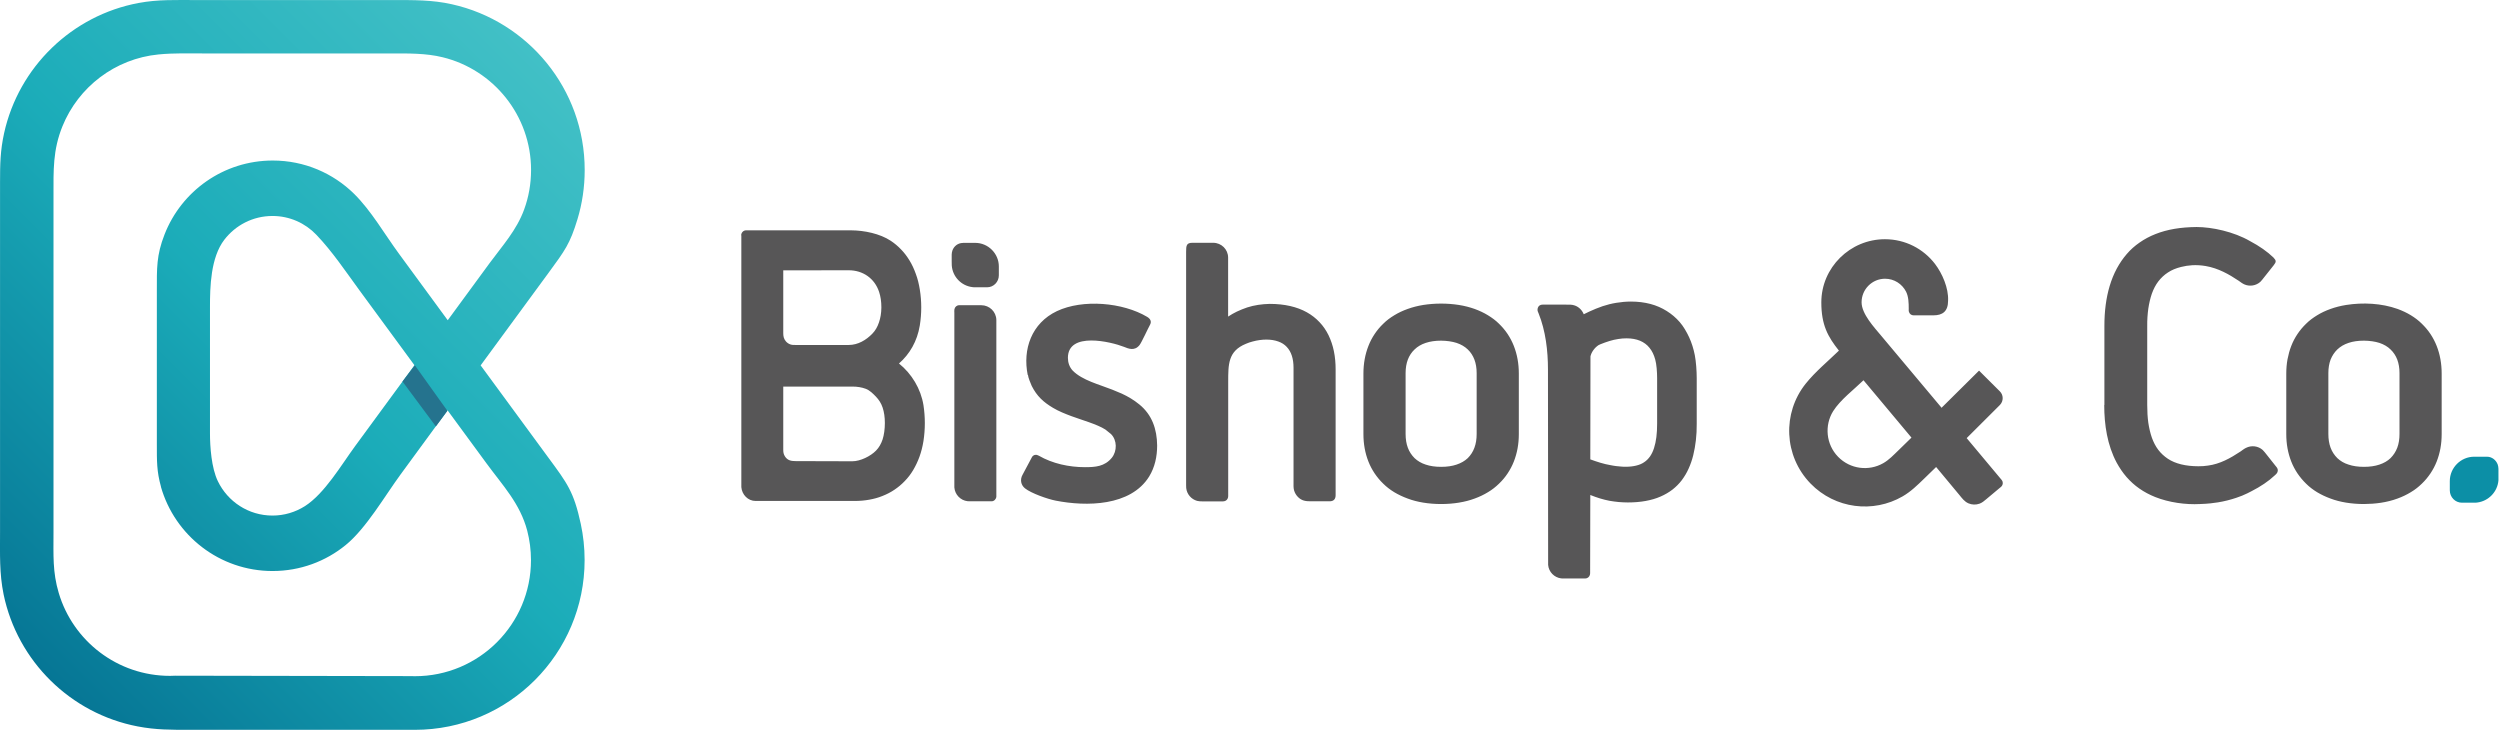 <svg width="451" height="132" viewBox="0 0 451 132" fill="none" xmlns="http://www.w3.org/2000/svg">
<path fill-rule="evenodd" clip-rule="evenodd" d="M448.654 82.391C449.538 82.391 450.287 82.99 450.586 83.798C450.676 84.053 450.706 84.308 450.721 84.577V85.835C450.721 86.105 450.721 86.359 450.721 86.629C450.571 88.71 448.939 90.402 446.887 90.657C446.693 90.687 446.543 90.687 446.348 90.687H444.132C442.919 90.687 441.945 89.684 441.945 88.456V86.793C441.945 84.382 443.922 82.391 446.348 82.391H448.669H448.654Z" fill="#0C8FA6"/>
<path fill-rule="evenodd" clip-rule="evenodd" d="M277.965 55.001C277.59 55.106 277.366 55.465 277.366 55.884C277.366 56.109 277.471 56.319 277.56 56.528C278.833 59.673 279.253 63.297 279.253 66.637L279.283 101.544C279.283 101.664 279.283 101.784 279.283 101.904C279.387 103.177 280.391 104.195 281.649 104.345C281.798 104.36 281.978 104.36 282.128 104.36H285.977C286.366 104.36 286.71 104.09 286.815 103.716C286.86 103.566 286.86 103.401 286.86 103.251L286.89 89.294C287.474 89.534 288.043 89.729 288.612 89.908C289.211 90.088 289.795 90.238 290.349 90.343C290.918 90.433 291.473 90.522 292.027 90.567C292.581 90.612 293.12 90.642 293.659 90.642C294.827 90.642 295.89 90.552 296.879 90.373C297.852 90.193 298.751 89.938 299.559 89.579C300.353 89.234 301.072 88.815 301.716 88.321C302.345 87.827 302.914 87.258 303.393 86.629C303.872 85.985 304.291 85.296 304.621 84.547C304.965 83.798 305.25 82.975 305.46 82.121C305.669 81.253 305.834 80.354 305.939 79.411C306.044 78.467 306.103 77.464 306.089 76.43V68.239C306.089 66.921 305.969 65.244 305.744 64.076C305.519 62.923 305.175 61.83 304.711 60.826C304.247 59.838 303.692 58.879 303.019 58.101C302.345 57.322 301.566 56.663 300.682 56.109C299.799 55.555 298.825 55.121 297.747 54.836C296.669 54.551 295.486 54.402 294.213 54.402C293.315 54.402 292.446 54.492 291.592 54.626C290.739 54.761 289.915 54.971 289.106 55.24C288.298 55.525 287.489 55.839 286.695 56.214C286.351 56.364 286.036 56.528 285.707 56.693C285.423 55.974 284.853 55.39 284.12 55.121C283.596 54.926 283.101 54.956 282.562 54.956H278.624C278.429 54.956 278.174 54.941 277.995 54.986L277.965 55.001ZM286.905 64.375C287.04 63.582 287.654 62.728 288.373 62.264C288.507 62.204 288.627 62.159 288.687 62.114C289.256 61.889 289.81 61.68 290.364 61.515C290.903 61.35 291.413 61.23 291.937 61.156C292.446 61.066 292.94 61.036 293.434 61.036C294.363 61.036 295.171 61.186 295.86 61.47C296.534 61.755 297.118 62.174 297.568 62.743C298.032 63.312 298.376 64.016 298.601 64.855C298.84 65.693 298.945 67.101 298.945 68.224V76.415C298.945 77.314 298.9 78.123 298.81 78.856C298.721 79.59 298.571 80.234 298.391 80.818C298.211 81.387 297.972 81.897 297.672 82.331C297.373 82.75 297.028 83.109 296.609 83.379C296.205 83.664 295.726 83.858 295.171 83.993C294.617 84.128 294.003 84.203 293.3 84.203C293.045 84.203 292.775 84.203 292.491 84.173C292.206 84.158 291.892 84.128 291.562 84.083C291.233 84.038 290.903 83.993 290.559 83.918C289.301 83.709 288.088 83.304 286.89 82.87L286.92 64.345L286.905 64.375ZM257.194 83.813C257.988 84.083 258.916 84.218 259.979 84.218C261.043 84.218 261.971 84.083 262.765 83.813C263.573 83.544 264.247 83.154 264.786 82.645C265.311 82.121 265.715 81.507 265.984 80.773C266.254 80.055 266.389 79.231 266.389 78.287V67.311C266.389 66.397 266.254 65.588 265.984 64.87C265.715 64.166 265.326 63.552 264.786 63.042C264.247 62.518 263.573 62.129 262.765 61.859C261.971 61.605 261.028 61.47 259.979 61.455C258.931 61.455 258.003 61.59 257.194 61.859C256.385 62.129 255.726 62.518 255.187 63.042C254.648 63.552 254.244 64.166 253.974 64.87C253.705 65.588 253.57 66.397 253.57 67.311V78.287C253.57 79.216 253.705 80.055 253.974 80.773C254.244 81.492 254.648 82.106 255.187 82.645C255.726 83.154 256.4 83.559 257.194 83.813ZM263.214 90.672C262.211 90.837 261.117 90.927 259.979 90.927C258.841 90.927 257.748 90.837 256.745 90.672C255.741 90.507 254.813 90.268 253.944 89.938C253.076 89.624 252.267 89.234 251.533 88.8C250.799 88.351 250.126 87.842 249.542 87.258C248.943 86.689 248.433 86.06 247.984 85.401C247.535 84.727 247.16 84.023 246.861 83.259C246.561 82.496 246.337 81.702 246.187 80.878C246.037 80.055 245.962 79.186 245.962 78.302V67.4C245.962 66.502 246.037 65.633 246.187 64.81C246.337 63.971 246.561 63.177 246.861 62.414C247.16 61.635 247.535 60.931 247.984 60.257C248.433 59.583 248.943 58.969 249.542 58.4C250.126 57.816 250.784 57.322 251.533 56.873C252.267 56.423 253.061 56.049 253.944 55.734C254.813 55.42 255.741 55.181 256.745 55.016C258.871 54.686 261.088 54.686 263.199 55.016C264.217 55.181 265.146 55.42 266.029 55.734C266.883 56.049 267.692 56.423 268.425 56.873C269.159 57.322 269.833 57.816 270.417 58.4C271.001 58.969 271.525 59.583 271.975 60.257C272.424 60.931 272.798 61.65 273.098 62.414C273.397 63.177 273.622 63.971 273.772 64.81C273.921 65.633 273.996 66.502 273.996 67.4V78.302C273.996 79.201 273.921 80.055 273.772 80.878C273.622 81.702 273.397 82.496 273.098 83.259C272.798 84.023 272.424 84.727 271.975 85.401C271.54 86.06 271.016 86.689 270.417 87.258C269.833 87.827 269.174 88.351 268.44 88.785C267.707 89.234 266.898 89.624 266.029 89.938C265.146 90.268 264.217 90.507 263.199 90.672H263.214ZM133.707 42.466C133.707 41.987 134.081 41.583 134.531 41.553C134.606 41.553 134.68 41.553 134.77 41.553H153.579C155.886 41.568 158.731 42.137 160.693 43.44C161.367 43.889 161.981 44.398 162.55 44.997C163.134 45.596 163.628 46.255 164.077 46.989C164.526 47.723 164.901 48.531 165.215 49.415C165.545 50.283 165.769 51.227 165.934 52.23C166.278 54.357 166.278 56.573 165.934 58.7C165.47 61.575 164.092 63.896 162.175 65.573C164.481 67.43 166.114 70.141 166.593 73.091C166.922 75.218 166.922 77.434 166.593 79.56C166.428 80.579 166.189 81.522 165.874 82.391C165.56 83.259 165.17 84.068 164.736 84.802C164.302 85.535 163.793 86.195 163.209 86.793C162.639 87.392 162.025 87.902 161.352 88.351C160.693 88.8 159.959 89.175 159.195 89.474C158.431 89.788 157.638 89.998 156.799 90.148C155.96 90.298 155.092 90.373 154.208 90.373H136.298C134.935 90.373 133.842 89.234 133.737 87.872V42.451L133.707 42.466ZM141.3 81.133C141.3 81.567 141.344 81.897 141.584 82.301C142.063 83.08 142.737 83.184 143.561 83.184C146.975 83.184 150.33 83.214 153.759 83.214C155.197 83.214 157.054 82.301 158.042 81.282C158.566 80.743 158.956 80.07 159.225 79.261C159.48 78.467 159.629 77.389 159.629 76.326C159.629 75.262 159.495 74.334 159.225 73.525C158.956 72.717 158.536 72.103 158.027 71.564C157.503 71.024 156.904 70.41 156.185 70.141C155.466 69.871 154.658 69.737 153.744 69.737H141.3V81.118V81.133ZM141.3 48.771V60.092C141.3 60.647 141.374 61.111 141.779 61.59C142.003 61.844 142.288 62.039 142.617 62.144C142.962 62.249 143.201 62.234 143.591 62.234H153.1C154.777 62.234 156.26 61.35 157.383 60.182C157.907 59.643 158.297 58.969 158.566 58.161C158.836 57.367 158.985 56.528 159 55.48C159 54.417 158.866 53.488 158.596 52.68C157.787 50.209 155.661 48.756 153.115 48.756C149.162 48.756 145.253 48.771 141.315 48.771H141.3ZM185.402 67.655C184.459 63.013 186.091 58.295 190.673 56.124C195.346 53.922 202.564 54.551 206.937 57.157C207.521 57.502 207.805 57.996 207.446 58.625C207.086 59.269 205.918 61.83 205.574 62.249C204.675 63.372 203.597 62.908 202.743 62.563C200.452 61.665 192.65 59.763 192.65 64.555C192.65 65.424 192.935 66.232 193.519 66.861C195.241 68.613 198.356 69.377 200.647 70.291C201.216 70.515 201.8 70.755 202.369 71.009C203.507 71.534 204.556 72.162 205.529 72.956C207.82 74.813 208.719 77.404 208.749 80.369C208.749 82.376 208.329 84.293 207.311 85.955C203.971 91.346 195.96 91.406 190.434 90.313C188.981 90.028 186.031 88.995 184.908 88.096C184.159 87.497 183.979 86.509 184.474 85.64L186.196 82.406C186.525 81.971 186.989 81.971 187.409 82.211C189.865 83.634 192.86 84.278 195.72 84.278C197.577 84.278 199.269 84.173 200.572 82.585C201.545 81.372 201.545 79.411 200.422 78.302L199.419 77.494C197.936 76.535 195.076 75.742 193.309 75.083C192.186 74.663 190.973 74.184 189.955 73.57C188.217 72.537 187.049 71.459 186.121 69.617C185.956 69.272 185.447 68.014 185.447 67.64L185.402 67.655ZM379.633 73.046V58.834C379.633 57.487 379.707 56.199 379.872 54.971C380.172 52.709 380.786 50.463 381.879 48.427C382.388 47.498 382.972 46.63 383.661 45.836C384.335 45.042 385.114 44.353 385.982 43.754C386.836 43.155 387.809 42.631 388.842 42.227C389.891 41.807 391.044 41.493 392.272 41.283C393.5 41.074 394.833 40.969 396.255 40.954C399.026 40.954 402.979 41.792 405.914 43.5C407.562 44.368 409.044 45.401 410.137 46.465C410.632 46.989 410.676 47.228 410.182 47.843L408.4 50.089C408.191 50.343 407.996 50.628 407.756 50.853C406.978 51.541 405.854 51.721 404.911 51.317C404.522 51.152 404.192 50.883 403.848 50.643C402.126 49.49 400.179 48.382 397.902 47.992C397.034 47.843 396.24 47.813 395.521 47.843C394.788 47.888 394.099 47.992 393.47 48.157C392.556 48.382 391.763 48.711 391.089 49.16C390.415 49.595 389.831 50.149 389.352 50.778C388.872 51.407 388.498 52.141 388.198 52.964C387.914 53.788 387.704 54.686 387.555 55.675C387.42 56.663 387.345 57.726 387.36 58.864V73.076C387.36 74.214 387.42 75.277 387.555 76.266C387.704 77.239 387.914 78.153 388.198 78.961C388.498 79.785 388.872 80.519 389.352 81.148C389.831 81.777 390.415 82.316 391.089 82.765C391.763 83.214 392.571 83.544 393.47 83.768C394.383 83.993 395.432 84.113 396.585 84.113C397.184 84.113 397.753 84.083 398.307 83.993C400.478 83.709 402.365 82.66 404.192 81.447C404.492 81.238 404.821 80.968 405.166 80.803C406.154 80.294 407.367 80.444 408.191 81.178C408.445 81.417 408.655 81.717 408.879 81.986L410.527 84.068C410.736 84.323 410.931 84.517 410.916 84.892C410.901 85.296 410.632 85.521 410.347 85.775C409.254 86.808 407.801 87.782 406.184 88.606C405.944 88.74 405.69 88.875 405.42 88.995C404.806 89.294 404.132 89.579 403.428 89.803C402.365 90.163 401.227 90.448 400.119 90.627C399.67 90.702 399.22 90.762 398.756 90.807C398.142 90.867 397.528 90.912 396.899 90.927C394.293 91.076 391.253 90.642 388.812 89.669C387.764 89.249 386.806 88.74 385.952 88.141C385.084 87.542 384.32 86.838 383.631 86.06C382.942 85.266 382.358 84.397 381.849 83.469C380.157 80.309 379.603 76.625 379.603 73.076L379.633 73.046ZM423.675 83.813C424.469 84.083 425.397 84.218 426.461 84.218C427.509 84.218 428.452 84.083 429.246 83.813C430.055 83.544 430.729 83.154 431.253 82.645C431.777 82.121 432.181 81.507 432.466 80.773C432.735 80.055 432.87 79.231 432.87 78.287V67.311C432.87 66.397 432.735 65.588 432.466 64.87C432.196 64.166 431.792 63.552 431.253 63.042C430.729 62.518 430.04 62.129 429.246 61.859C428.452 61.605 427.524 61.47 426.461 61.455C425.397 61.455 424.469 61.59 423.675 61.859C422.866 62.129 422.208 62.518 421.653 63.042C421.129 63.552 420.725 64.166 420.44 64.87C420.171 65.588 420.036 66.397 420.036 67.311V78.287C420.036 79.216 420.171 80.055 420.44 80.773C420.71 81.492 421.114 82.106 421.653 82.645C422.193 83.154 422.851 83.559 423.675 83.813ZM426.461 90.927C425.322 90.927 424.229 90.837 423.226 90.672C422.222 90.507 421.294 90.268 420.425 89.938C419.557 89.624 418.748 89.234 418.014 88.8C417.281 88.351 416.607 87.842 416.023 87.258C415.439 86.689 414.915 86.06 414.465 85.401C414.016 84.727 413.642 84.023 413.342 83.259C413.043 82.496 412.818 81.702 412.668 80.878C412.518 80.055 412.444 79.186 412.444 78.302V67.4C412.444 66.502 412.518 65.633 412.668 64.81C412.833 63.971 413.043 63.177 413.342 62.414C413.642 61.635 414.016 60.931 414.465 60.257C414.915 59.583 415.439 58.969 416.023 58.4C416.607 57.816 417.281 57.322 418.014 56.873C418.748 56.423 419.542 56.049 420.425 55.734C421.294 55.42 422.222 55.181 423.241 55.016C426.281 54.536 429.62 54.701 432.526 55.734C433.379 56.049 434.188 56.423 434.922 56.873C435.655 57.322 436.314 57.816 436.898 58.4C437.482 58.969 438.007 59.583 438.456 60.257C438.905 60.931 439.279 61.65 439.579 62.414C439.878 63.177 440.103 63.971 440.253 64.81C440.403 65.633 440.477 66.502 440.477 67.4V78.302C440.477 79.201 440.403 80.055 440.253 80.878C440.103 81.702 439.878 82.496 439.579 83.259C439.279 84.023 438.905 84.727 438.456 85.401C438.007 86.06 437.497 86.689 436.898 87.258C436.314 87.827 435.655 88.351 434.922 88.785C434.188 89.234 433.379 89.624 432.511 89.938C430.579 90.657 428.497 90.912 426.461 90.927ZM173.691 43.829C172.823 43.829 172.104 44.398 171.819 45.177C171.729 45.431 171.7 45.671 171.685 45.926V47.139C171.685 47.393 171.685 47.648 171.7 47.902C171.849 49.924 173.422 51.556 175.413 51.796C175.608 51.826 175.743 51.826 175.938 51.826H178.079C179.247 51.826 180.191 50.853 180.191 49.669V48.067C180.191 45.746 178.274 43.814 175.938 43.814H173.691V43.829ZM179.741 89.609C179.696 90.043 179.352 90.403 178.933 90.433C178.888 90.433 178.858 90.433 178.813 90.433H175.069C174.889 90.433 174.71 90.433 174.545 90.418C173.272 90.268 172.269 89.234 172.164 87.932C172.164 87.827 172.164 87.707 172.164 87.602V56.438C172.164 56.229 172.134 55.989 172.179 55.779C172.269 55.36 172.613 55.061 173.032 55.061H177.016C178.498 55.061 179.711 56.229 179.741 57.711V89.429C179.741 89.429 179.741 89.564 179.741 89.624V89.609ZM213.975 87.512V45.447C213.975 44.338 214.02 43.799 215.098 43.799H218.857C220.34 43.799 221.538 44.982 221.553 46.45V57.112C222.047 56.783 222.571 56.483 223.125 56.214C223.724 55.929 224.338 55.69 224.982 55.465C225.626 55.255 226.285 55.106 226.959 55.001C227.648 54.896 228.351 54.836 229.055 54.821C230.418 54.821 231.631 54.956 232.754 55.21C233.862 55.465 234.866 55.839 235.749 56.334C236.633 56.828 237.396 57.427 238.04 58.116C238.699 58.804 239.238 59.598 239.673 60.482C240.092 61.365 240.422 62.309 240.631 63.342C240.856 64.435 240.946 65.528 240.946 66.637C240.946 74.199 240.946 81.777 240.946 89.339C240.946 90.073 240.556 90.433 239.867 90.433H236.453C235.555 90.433 234.836 90.343 234.162 89.669C233.832 89.339 233.578 88.92 233.443 88.441C233.323 87.977 233.353 87.497 233.353 87.018V66.352C233.353 64.705 232.949 63.447 232.125 62.578C231.721 62.144 231.212 61.815 230.598 61.605C229.984 61.38 229.265 61.261 228.456 61.261C228.052 61.261 227.648 61.29 227.228 61.35C226.824 61.41 226.405 61.485 225.985 61.605C225.566 61.71 225.162 61.844 224.757 62.024C221.538 63.342 221.568 65.723 221.568 68.943V89.474C221.568 90.043 221.193 90.448 220.609 90.448H216.865C216.551 90.448 216.266 90.433 215.952 90.358C214.903 90.058 214.11 89.16 213.99 88.036C213.975 87.872 213.975 87.707 213.975 87.527V87.512ZM350.221 73.6C352.497 71.339 354.773 69.108 357.02 66.861L360.764 70.59C361.452 71.264 361.452 72.357 360.794 73.046C358.787 75.038 356.78 77.029 354.788 79.036C356.81 81.447 358.772 83.798 360.838 86.269C361.003 86.464 361.198 86.659 361.273 86.913C361.318 87.093 361.318 87.288 361.243 87.467C361.138 87.752 360.868 87.932 360.644 88.111L358.338 90.043C357.948 90.373 357.589 90.687 357.095 90.867C356.451 91.091 355.747 91.076 355.118 90.807C354.384 90.492 353.965 89.893 353.471 89.294L349.277 84.248L347.151 86.314C345.908 87.512 344.755 88.665 343.227 89.549C337.941 92.604 331.067 91.81 326.62 87.228C321.783 82.241 321.513 74.499 325.751 69.212C327.473 67.056 329.765 65.169 331.741 63.252C329.735 60.736 328.567 58.61 328.567 54.551C328.567 48.262 333.763 43.155 340.038 43.155C343.722 43.155 346.986 44.892 349.068 47.603C350.386 49.325 351.539 51.976 351.434 54.222V54.252C351.434 56.199 350.416 56.888 348.783 56.888H345.204C344.815 56.888 344.485 56.633 344.381 56.274C344.306 56.079 344.336 55.884 344.336 55.69C344.336 54.641 344.306 53.518 343.856 52.62C343.153 51.242 341.73 50.283 340.068 50.283C337.731 50.283 335.83 52.185 335.83 54.536C335.83 56.633 338.121 59.074 339.409 60.617L350.281 73.585L350.221 73.6ZM330.693 74.184C329.121 76.715 329.39 80.144 331.592 82.406C333.778 84.652 337.147 85.041 339.738 83.559C340.771 82.975 341.625 82.061 342.464 81.253L344.83 78.946L336.174 68.598C334.452 70.276 331.981 72.133 330.693 74.184Z" fill="#575657"/>
<path fill-rule="evenodd" clip-rule="evenodd" d="M29.029 87.812C31.53 96.588 39.602 103.012 49.171 103.012C54.173 103.012 58.77 101.26 62.364 98.325C66.063 95.315 69.433 89.444 72.293 85.551L80.739 74.02L87.808 83.649C90.683 87.572 93.828 90.837 95.115 95.749C95.55 97.441 95.789 99.208 95.789 101.05C95.789 112.611 86.415 121.986 74.854 121.986C74.569 121.986 74.3 121.986 74.03 121.971L31.65 121.896C31.32 121.911 30.991 121.926 30.662 121.926C21.167 121.926 13.155 115.606 10.595 106.965C9.471 103.192 9.651 100.107 9.651 96.153V35.248C9.651 30.756 9.516 27.087 11.268 22.774C14.129 15.72 20.733 10.584 28.61 9.82C31.41 9.551 34.121 9.641 36.951 9.641H70.526C73.566 9.641 76.831 9.581 79.856 10.329C89.006 12.561 95.804 20.827 95.804 30.666C95.804 33.167 95.37 35.563 94.561 37.779C93.199 41.523 90.653 44.309 88.347 47.438L80.769 57.771L71.964 45.761C69.388 42.257 66.962 38.004 63.877 34.964C60.103 31.25 54.922 28.959 49.201 28.959C40.321 28.959 32.728 34.485 29.688 42.287C28.206 46.061 28.295 48.412 28.295 52.47V80.145C28.295 83.185 28.265 85.026 29.044 87.812H29.029ZM86.714 65.903L98.979 49.191C101.884 45.222 102.828 44.009 104.176 39.546C105.029 36.731 105.478 33.751 105.478 30.666C105.478 16.05 95.235 3.83 81.548 0.775C77.999 -0.034 74.539 0.011 70.96 0.011H35.439C31.815 0.011 28.535 -0.123 25.016 0.535C12.961 2.782 3.376 12.097 0.741 24.017C0.052 27.162 0.007 29.633 0.007 32.807V96.018C0.007 99.882 -0.128 103.431 0.651 107.235C3.152 119.275 12.721 128.725 24.836 131.046C28.116 131.675 30.871 131.66 34.241 131.66H74.839C91.761 131.66 105.464 117.942 105.464 101.035C105.464 98.789 105.224 96.618 104.775 94.521C103.517 88.695 102.319 87.168 98.979 82.63L86.699 65.903H86.714ZM74.779 65.903L64.895 52.44C62.394 49.026 59.953 45.357 57.048 42.332C55.056 40.25 52.256 38.962 49.156 38.962C45.607 38.962 42.477 40.639 40.47 43.245C37.999 46.465 37.88 51.736 37.88 55.39V78.168C37.88 80.549 38.134 84.412 39.302 86.809C41.069 90.478 44.813 93.008 49.156 93.008C51.283 93.008 53.274 92.394 54.967 91.331C58.531 89.085 61.586 83.859 64.012 80.549L74.764 65.888L74.779 65.903Z" fill="url(#paint0_linear_79_18495)"/>
<path d="M72.608 68.823L74.84 65.903L80.71 74.109L78.629 76.925L72.608 68.823Z" fill="#25738E"/>
<defs>
<linearGradient id="paint0_linear_79_18495" x1="2.493" y1="116.115" x2="103.052" y2="15.541" gradientUnits="userSpaceOnUse">
<stop stop-color="#067695"/>
<stop offset="0.5" stop-color="#1BACB9"/>
<stop offset="1" stop-color="#42C0C6"/>
</linearGradient>
</defs>
</svg>

